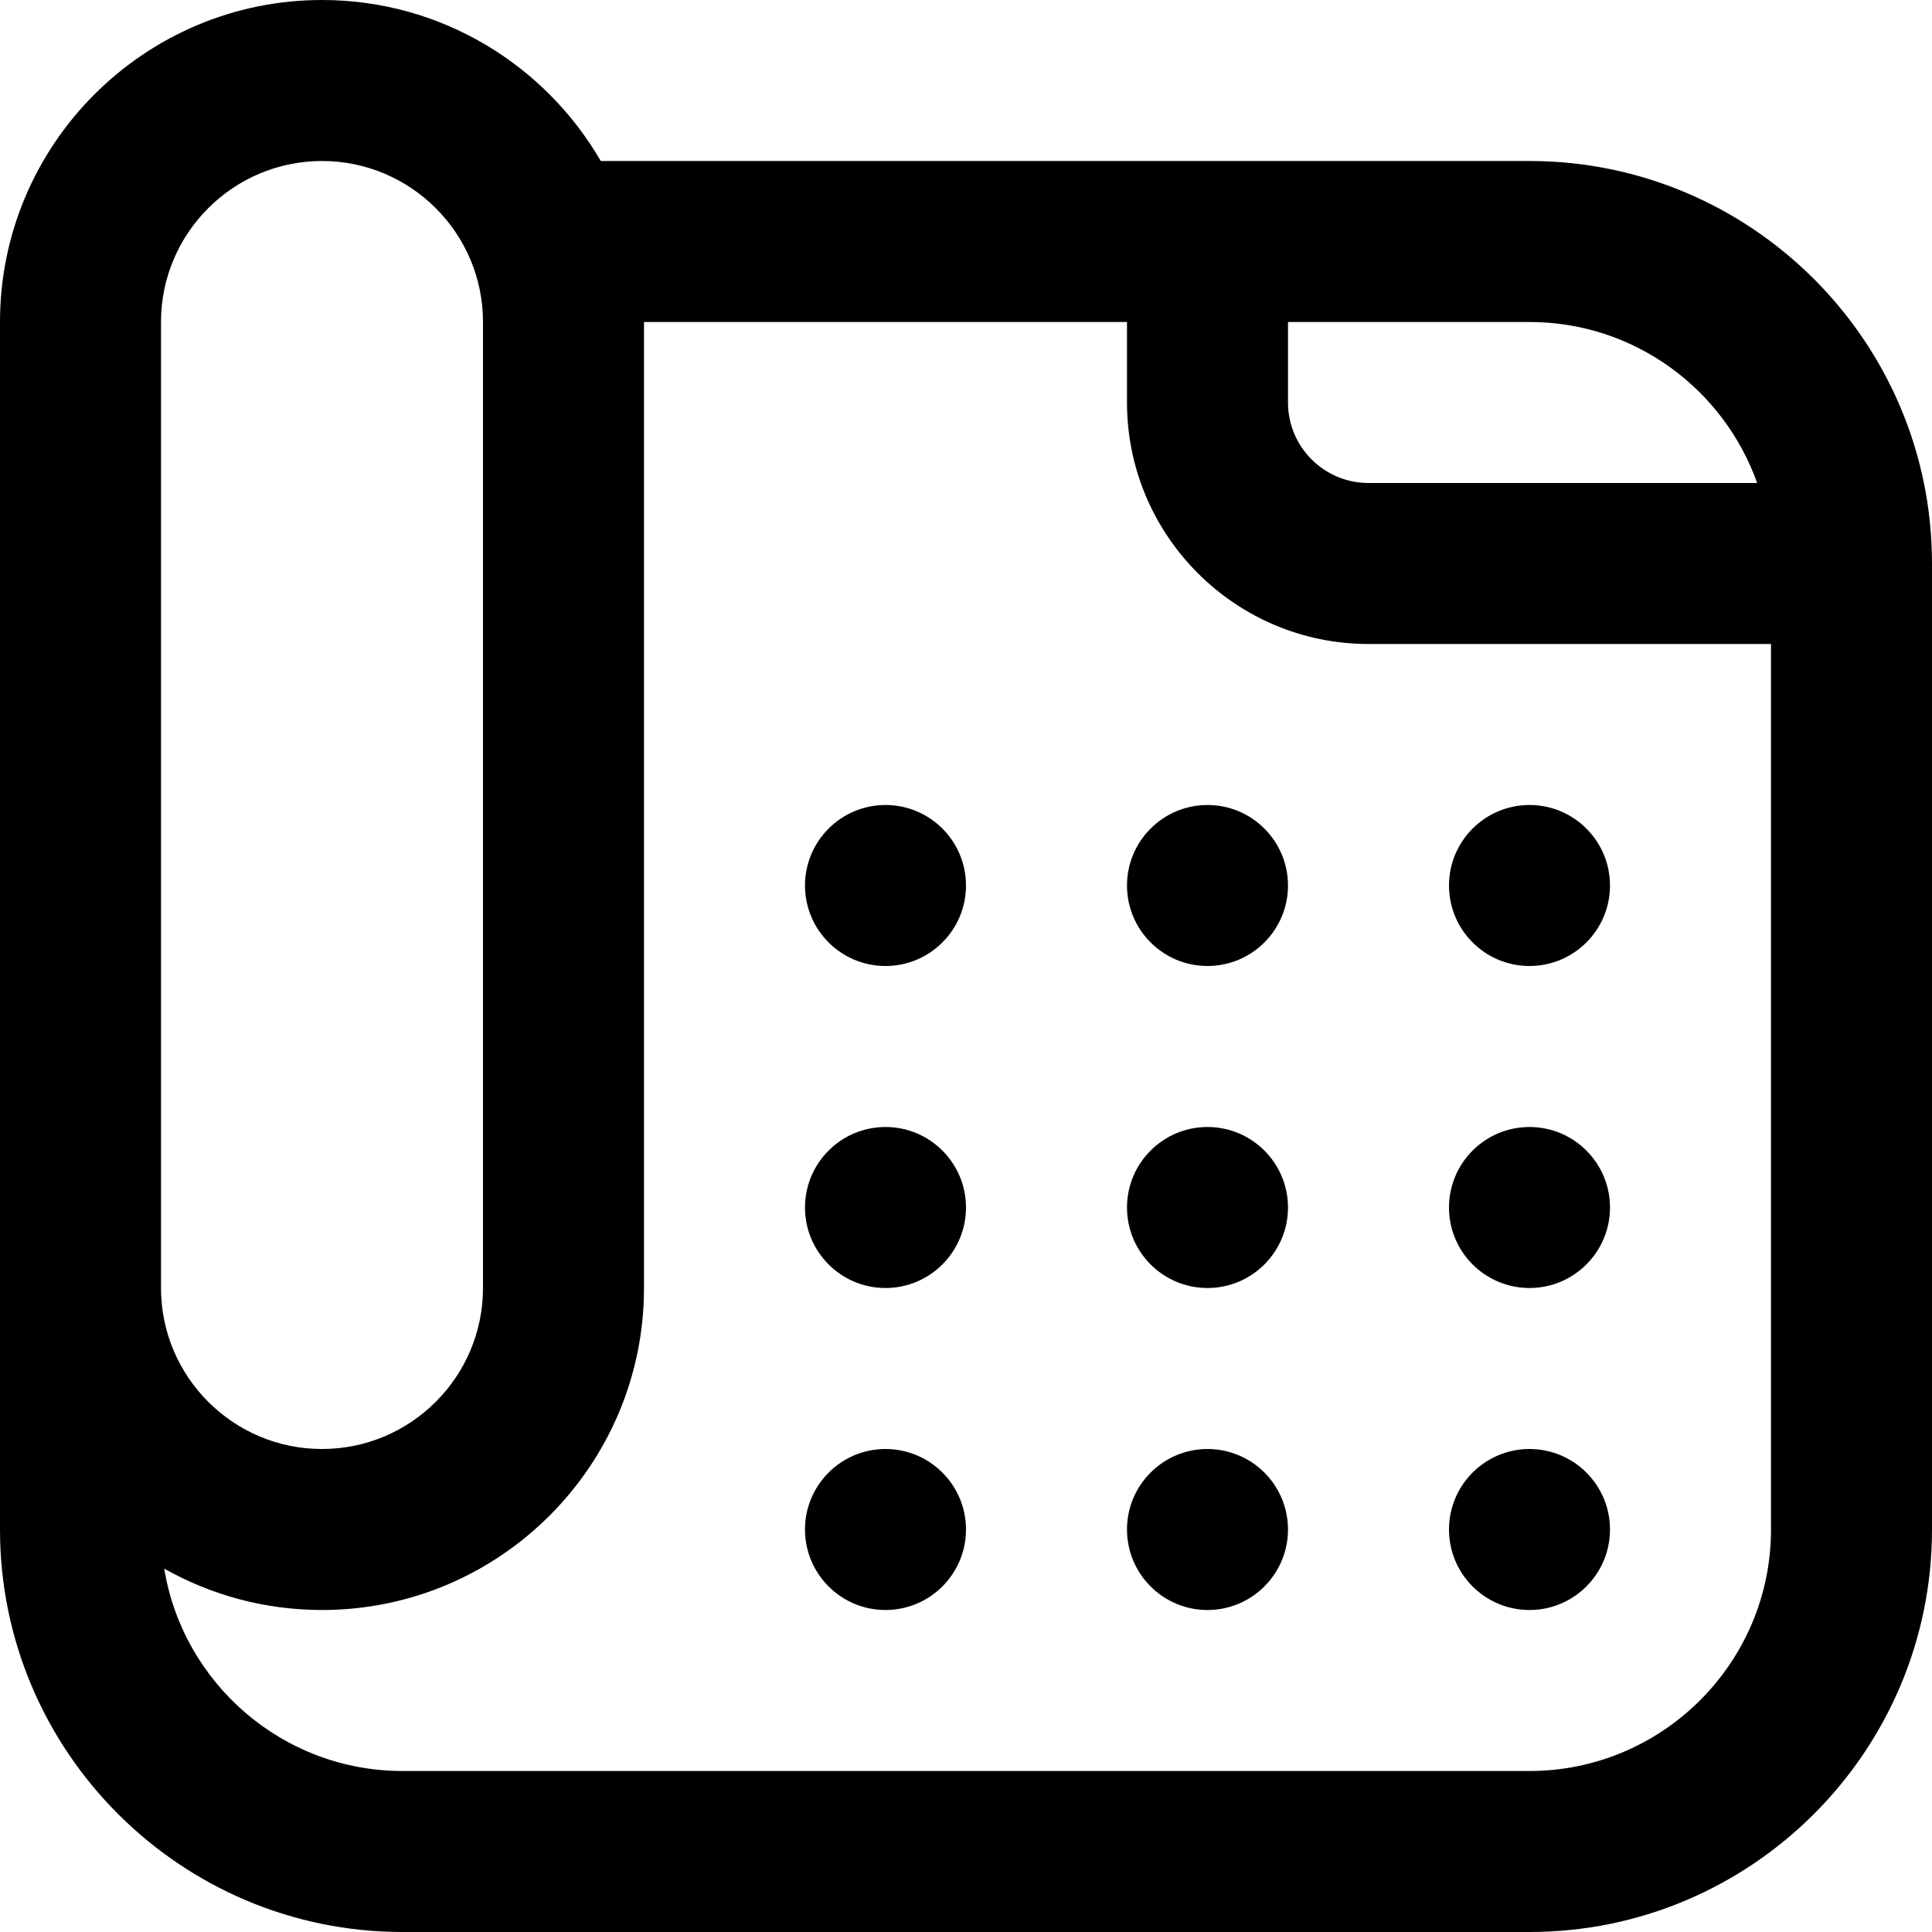 <svg xmlns="http://www.w3.org/2000/svg" id="Layer_1" viewBox="0 0 24 24" width="512" height="512"><path d="M19,2H7.463c-.693-1.195-1.985-2-3.463-2C1.794,0,0,1.794,0,4v15c0,2.757,2.243,5,5,5h14c2.757,0,5-2.243,5-5V7c0-2.757-2.243-5-5-5Zm2.828,4h-4.828c-.552,0-1-.448-1-1v-1h3c1.304,0,2.415,.836,2.828,2ZM2,4c0-1.103,.897-2,2-2s2,.897,2,2v12c0,1.103-.897,2-2,2s-2-.897-2-2V4ZM19,22H5c-1.489,0-2.727-1.09-2.96-2.514,.58,.327,1.248,.514,1.96,.514,2.206,0,4-1.794,4-4V4h6v1c0,1.654,1.346,3,3,3h5v11c0,1.654-1.346,3-3,3Zm-3-11c0,.552-.448,1-1,1s-1-.448-1-1,.448-1,1-1,1,.448,1,1Zm-4,0c0,.552-.448,1-1,1s-1-.448-1-1,.448-1,1-1,1,.448,1,1Zm8,0c0,.552-.448,1-1,1s-1-.448-1-1,.448-1,1-1,1,.448,1,1Zm-4,4c0,.552-.448,1-1,1s-1-.448-1-1,.448-1,1-1,1,.448,1,1Zm-4,0c0,.552-.448,1-1,1s-1-.448-1-1,.448-1,1-1,1,.448,1,1Zm8,0c0,.552-.448,1-1,1s-1-.448-1-1,.448-1,1-1,1,.448,1,1Zm-4,4c0,.552-.448,1-1,1s-1-.448-1-1,.448-1,1-1,1,.448,1,1Zm-4,0c0,.552-.448,1-1,1s-1-.448-1-1,.448-1,1-1,1,.448,1,1Zm8,0c0,.552-.448,1-1,1s-1-.448-1-1,.448-1,1-1,1,.448,1,1Z"></path></svg>